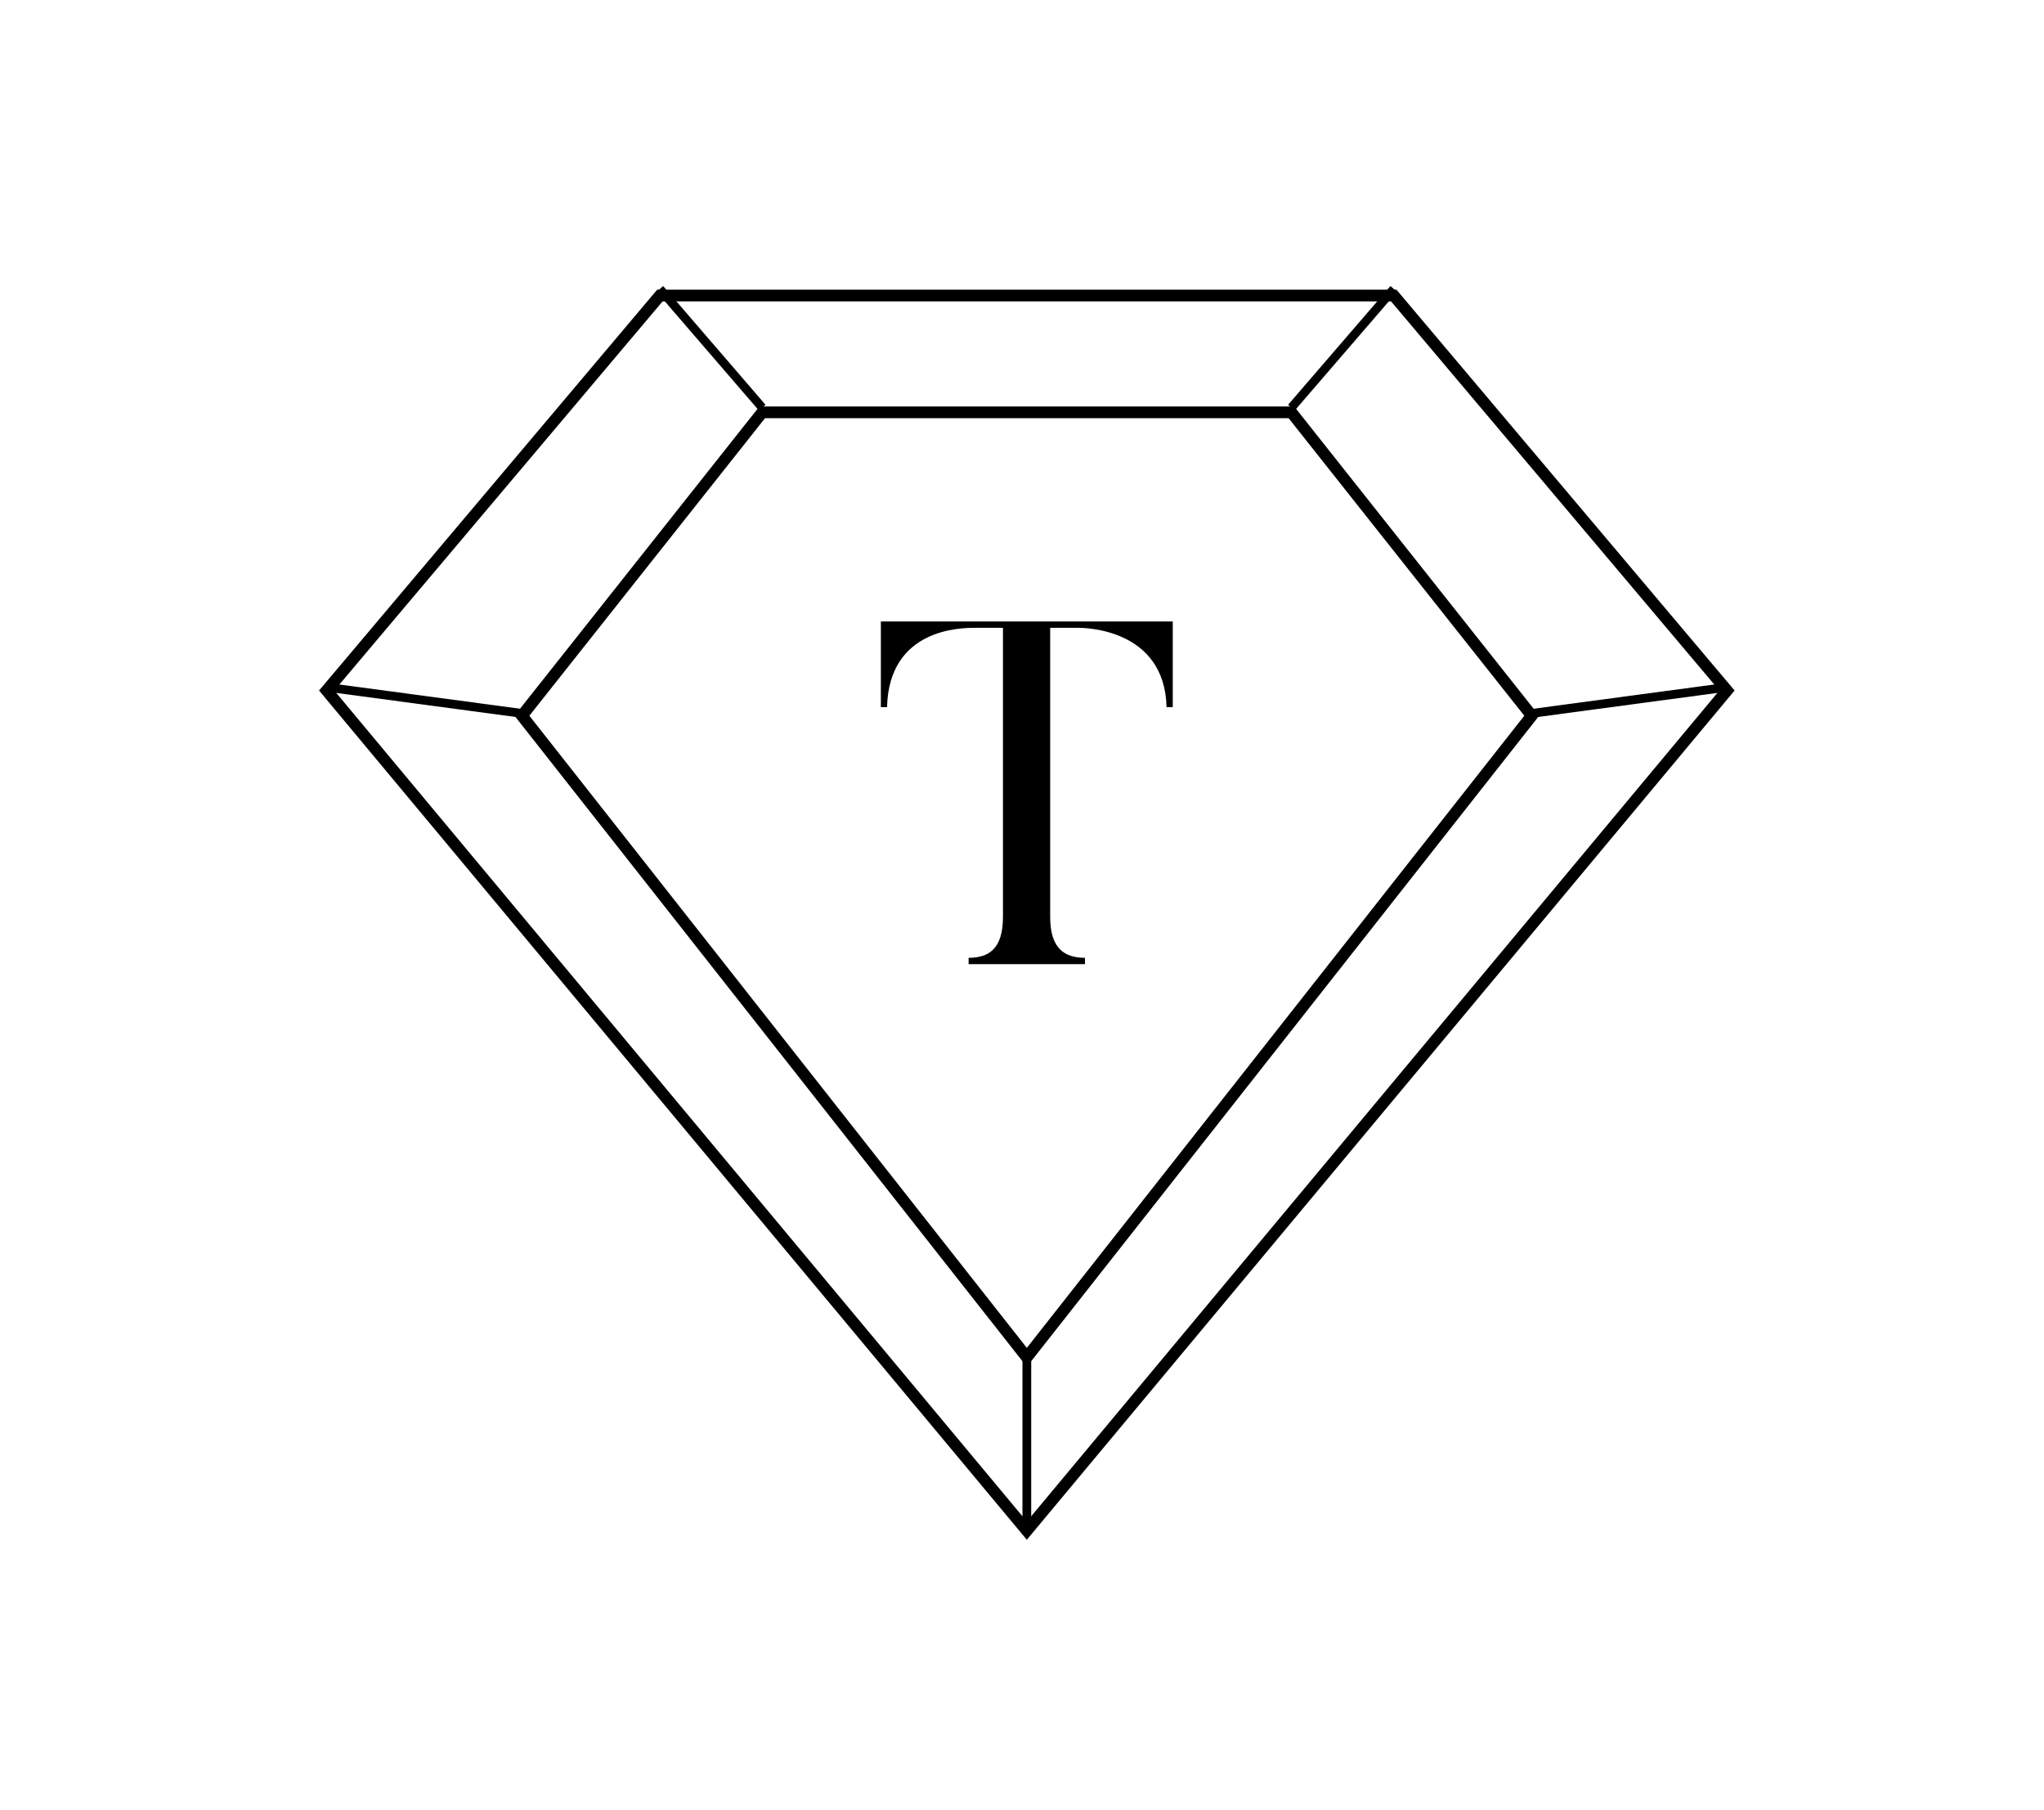 <?xml version="1.0" encoding="utf-8"?>
<!-- Generator: Adobe Illustrator 16.0.0, SVG Export Plug-In . SVG Version: 6.00 Build 0)  -->
<!DOCTYPE svg PUBLIC "-//W3C//DTD SVG 1.1//EN" "http://www.w3.org/Graphics/SVG/1.1/DTD/svg11.dtd">
<svg version="1.1" id="Layer_1" xmlns="http://www.w3.org/2000/svg" xmlns:xlink="http://www.w3.org/1999/xlink" x="0px" y="0px"
	 width="175px" height="155px" viewBox="0 0 175 155" enable-background="new 0 0 175 155" xml:space="preserve">
<g id="Layer_1_1_" display="none">
	<polygon display="inline" fill="none" stroke="#000000" stroke-miterlimit="10" points="123.5,178.255 183.445,106.32 
		154.916,72.5 92.084,72.5 63.555,106.32 	"/>
	<polygon display="inline" fill="none" stroke="#000000" stroke-miterlimit="10" points="123.5,163.415 166.729,108.479 
		146.152,82.5 100.846,82.5 80.272,108.479 	"/>
	
		<line display="inline" fill="none" stroke="#000000" stroke-width="0.75" stroke-miterlimit="10" x1="63.555" y1="106.037" x2="80.272" y2="108.279"/>
	
		<line display="inline" fill="none" stroke="#000000" stroke-width="0.75" stroke-miterlimit="10" x1="166.729" y1="108.279" x2="183.445" y2="106.037"/>
	
		<line display="inline" fill="none" stroke="#000000" stroke-width="0.75" stroke-miterlimit="10" x1="154.916" y1="71.932" x2="146.152" y2="82.102"/>
	
		<line display="inline" fill="none" stroke="#000000" stroke-width="0.75" stroke-miterlimit="10" x1="92.084" y1="71.932" x2="100.846" y2="82.102"/>
	
		<line display="inline" fill="none" stroke="#000000" stroke-width="0.75" stroke-miterlimit="10" x1="123.5" y1="163.415" x2="123.5" y2="178.255"/>
	<path display="inline" d="M135.994,100.41v7.333h-0.53c-0.166-6.707-6.983-6.791-7.555-6.791h-2.41v24.753
		c0,2.75,1.267,3.501,2.981,3.501v0.54h-9.963v-0.54c1.715,0,2.94-0.752,2.94-3.501v-24.753h-2.41c-1.265,0-7.35,0.084-7.514,6.791
		h-0.53v-7.333H135.994z"/>
</g>
<g>
	<g id="Layer_2">
		<polygon fill="none" stroke="#000000" stroke-miterlimit="10" points="87.913,131.059 147.858,59.125 119.329,25.305 
			56.497,25.305 27.968,59.125 		"/>
		<polygon fill="none" stroke="#000000" stroke-miterlimit="10" points="87.913,116.219 131.142,61.283 110.565,35.305 
			65.259,35.305 44.685,61.283 		"/>
		
			<line fill="none" stroke="#000000" stroke-width="0.75" stroke-miterlimit="10" x1="27.968" y1="58.842" x2="44.685" y2="61.084"/>
		
			<line fill="none" stroke="#000000" stroke-width="0.75" stroke-miterlimit="10" x1="131.142" y1="61.084" x2="147.858" y2="58.842"/>
		
			<line fill="none" stroke="#000000" stroke-width="0.75" stroke-miterlimit="10" x1="119.329" y1="24.737" x2="110.565" y2="34.906"/>
		
			<line fill="none" stroke="#000000" stroke-width="0.75" stroke-miterlimit="10" x1="56.497" y1="24.737" x2="65.259" y2="34.906"/>
		
			<line fill="none" stroke="#000000" stroke-width="0.75" stroke-miterlimit="10" x1="87.913" y1="116.219" x2="87.913" y2="131.059"/>
	</g>
	<path d="M100.407,53.215v7.333h-0.53c-0.166-6.707-6.983-6.791-7.555-6.791h-2.41V78.51c0,2.75,1.267,3.502,2.981,3.502v0.54
		h-9.963v-0.54c1.715,0,2.94-0.752,2.94-3.502V53.757h-2.41c-1.265,0-7.35,0.084-7.514,6.791h-0.53v-7.333H100.407z"/>
</g>
</svg>

